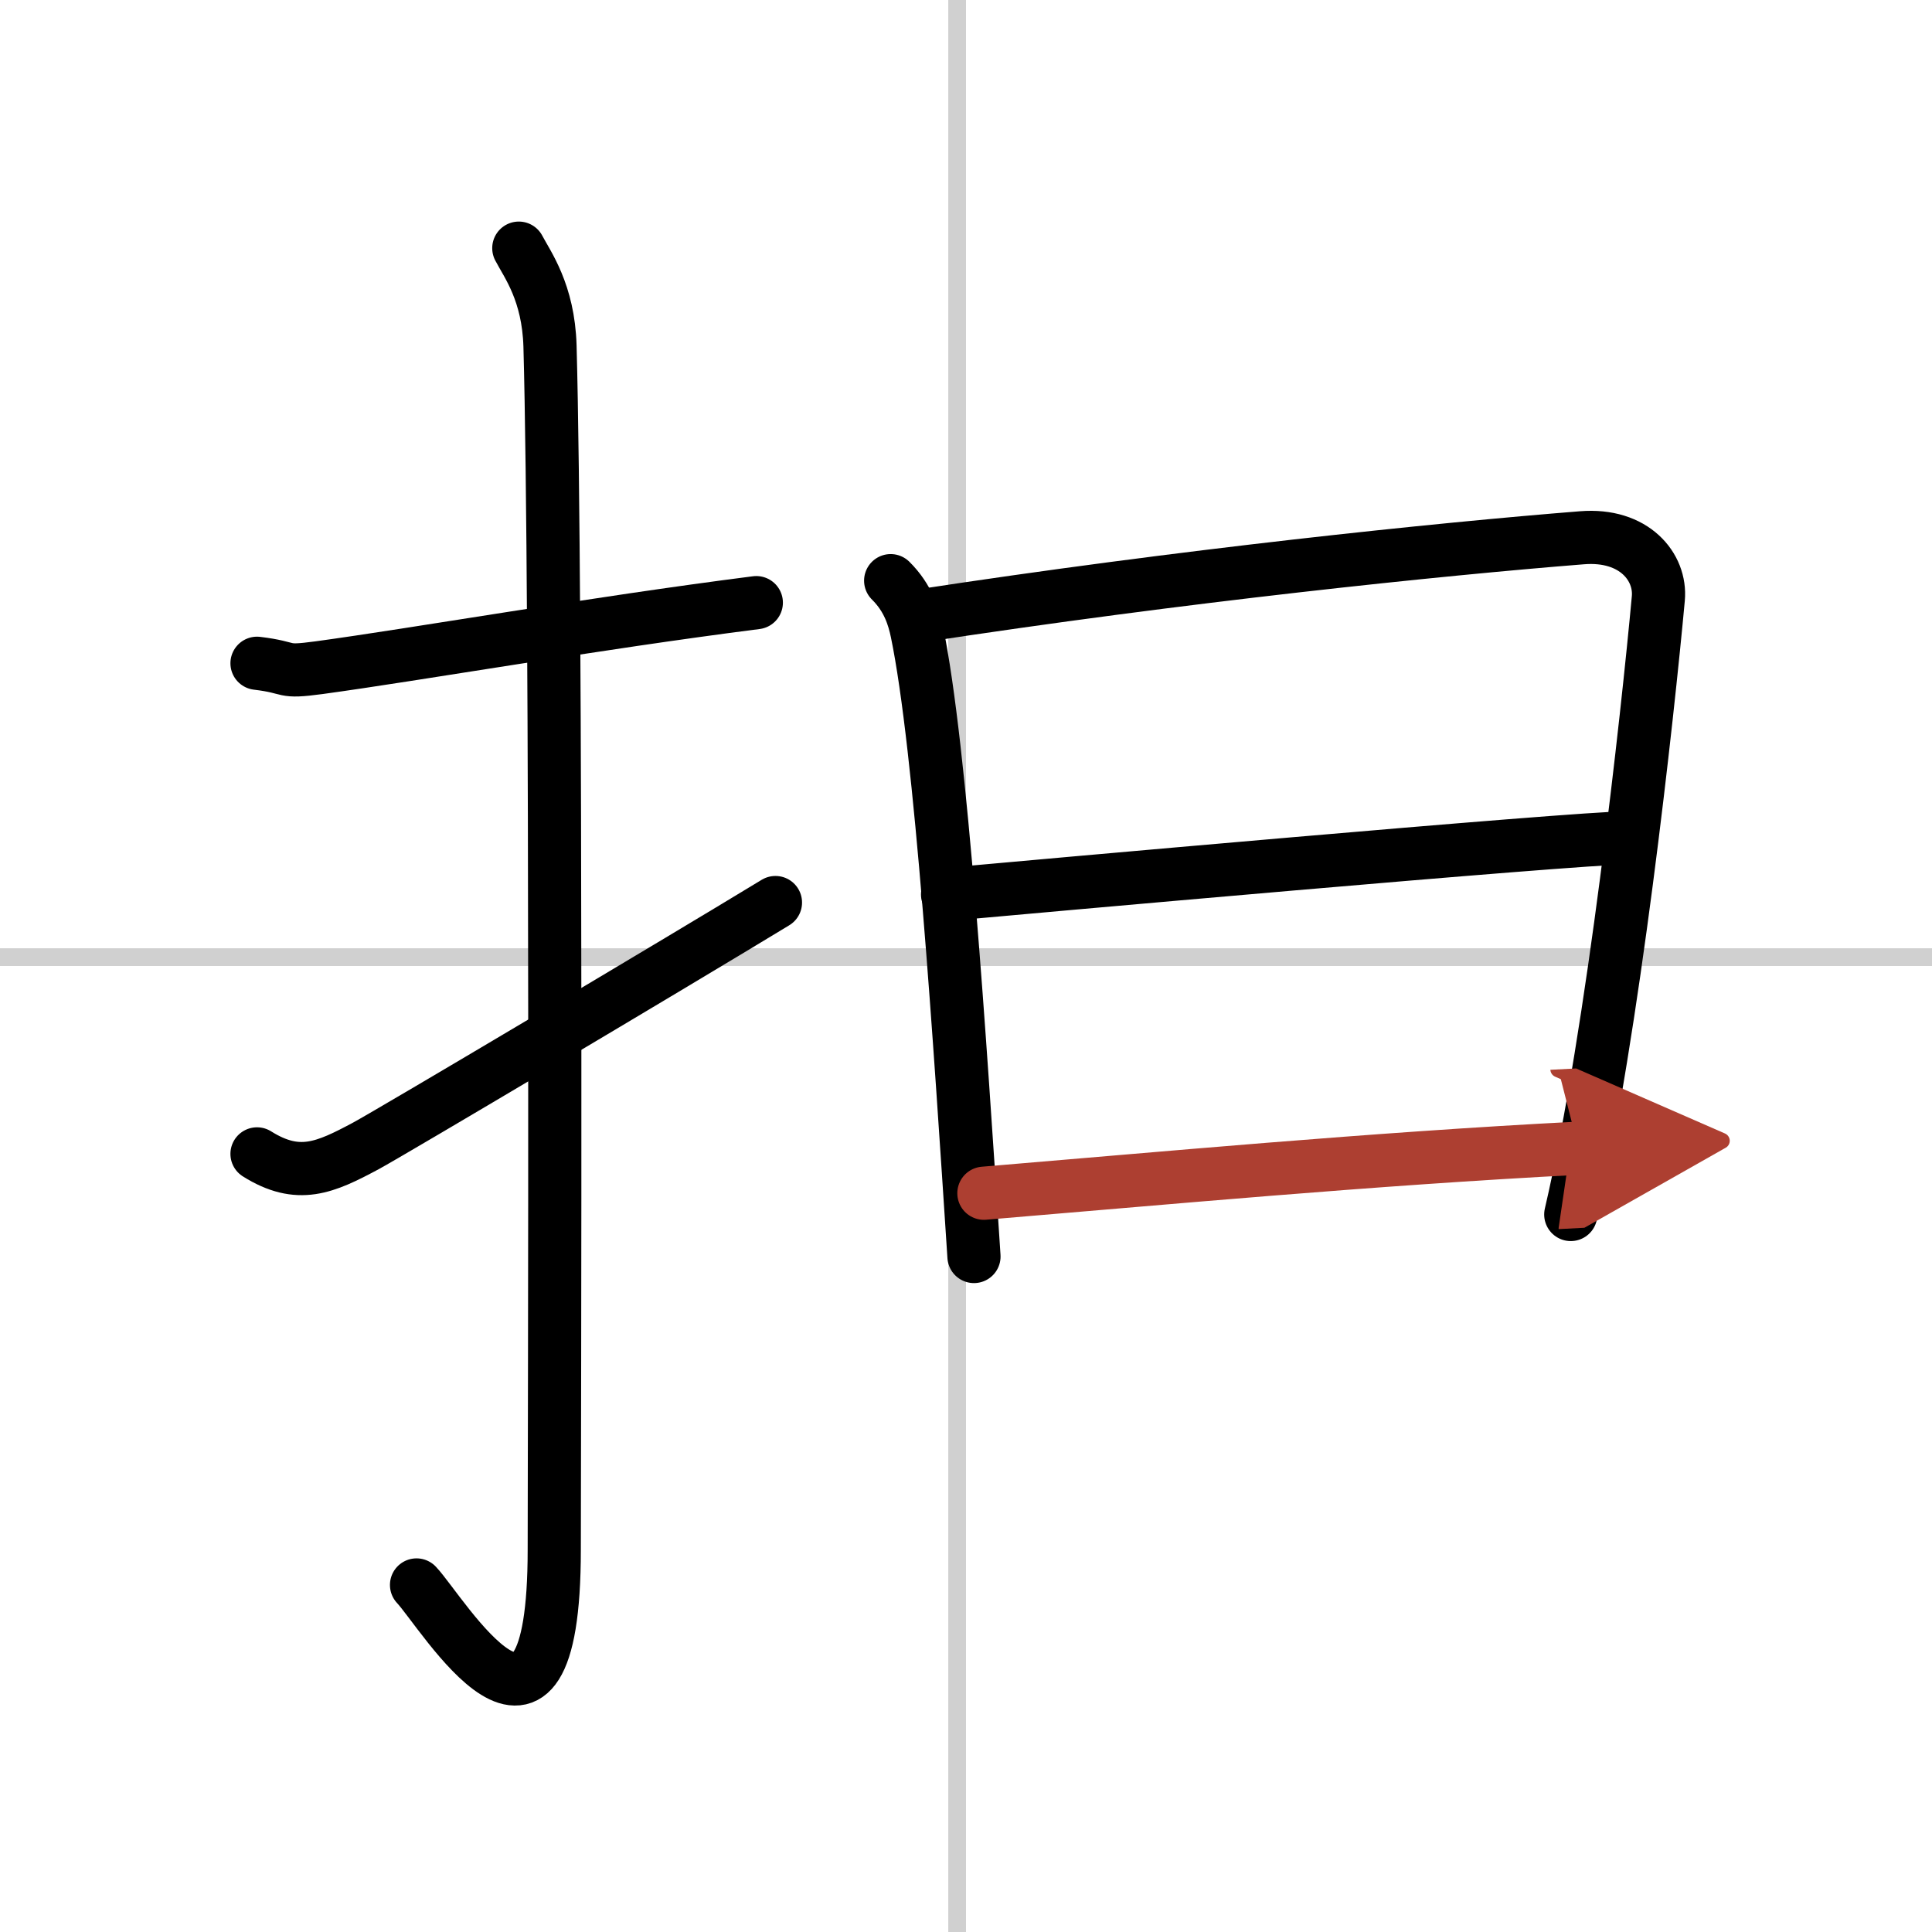 <svg width="400" height="400" viewBox="0 0 109 109" xmlns="http://www.w3.org/2000/svg"><defs><marker id="a" markerWidth="4" orient="auto" refX="1" refY="5" viewBox="0 0 10 10"><polyline points="0 0 10 5 0 10 1 5" fill="#ad3f31" stroke="#ad3f31"/></marker></defs><g fill="none" stroke="#000" stroke-linecap="round" stroke-linejoin="round" stroke-width="3"><rect width="100%" height="100%" fill="#fff" stroke="#fff"/><line x1="54" x2="54" y2="109" stroke="#d0d0d0" stroke-width="1"/><line x2="109" y1="54" y2="54" stroke="#d0d0d0" stroke-width="1"/><path d="m14.5 37.42c2.08 0.25 1.27 0.55 3.5 0.25 5.5-0.75 15.5-2.5 24.67-3.67"/><path d="m29.27 14c0.48 0.92 1.67 2.49 1.76 5.52 0.4 14.55 0.24 62.94 0.24 67.9 0 14.25-6.32 3.53-7.77 2"/><path d="m14.5 65.1c2.33 1.46 3.83 0.79 6.16-0.46 1.37-0.74 17.27-10.18 23.09-13.72"/><path d="m50.25 32.76c1 0.99 1.31 2.08 1.48 2.88 1.36 6.55 2.43 23.18 3.22 35.25"/><path d="m51.69 34.78c15.06-2.31 29.51-3.8 37.56-4.44 2.96-0.24 4.47 1.66 4.31 3.42-0.59 6.44-2.56 24.55-4.94 34.76"/><path d="m53.46 50.46c3.52-0.32 35.46-3.19 38.36-3.19"/><path d="m55.51 67.32c9.99-0.83 21.74-1.93 33.54-2.54" marker-end="url(#a)" stroke="#ad3f31"/></g></svg>
